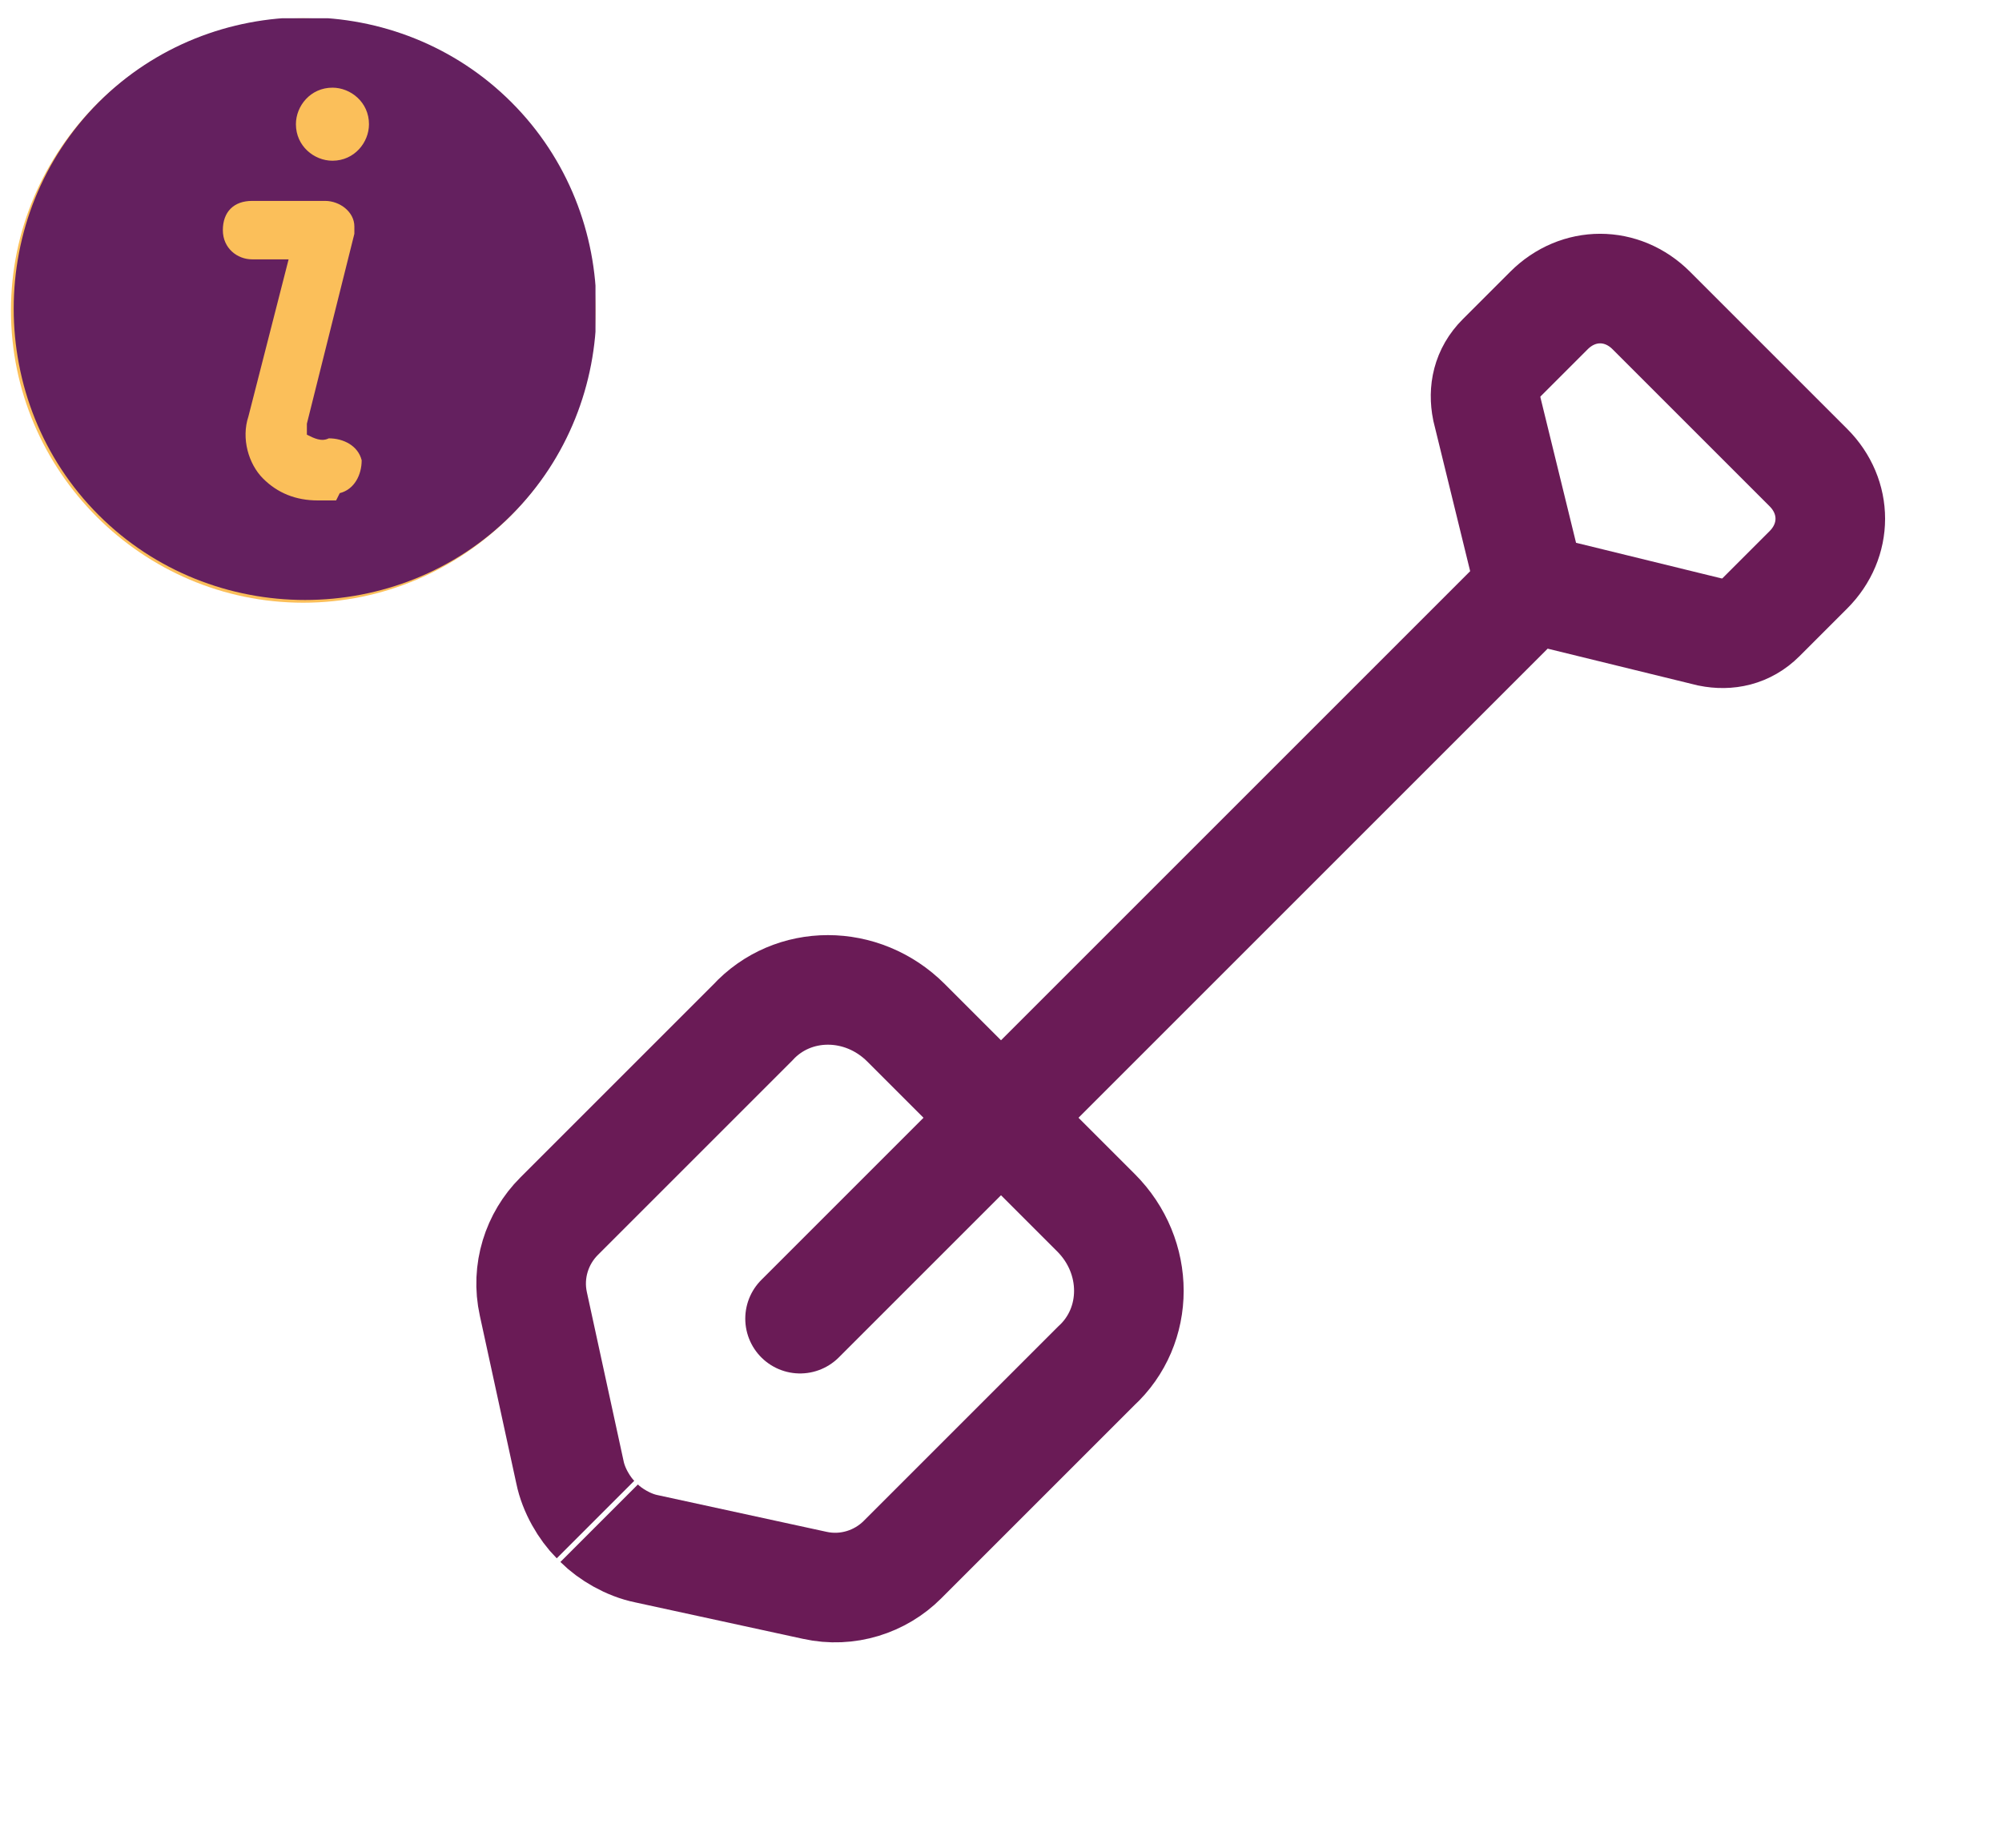 <?xml version="1.0" encoding="UTF-8"?>
<svg id="Ebene_1" xmlns="http://www.w3.org/2000/svg" xmlns:xlink="http://www.w3.org/1999/xlink" version="1.1" viewBox="0 0 54.8 50.6">
  <!-- Generator: Adobe Illustrator 29.2.1, SVG Export Plug-In . SVG Version: 2.1.0 Build 116)  -->
  <defs>
    <style>
      .st0, .st1, .st2, .st3, .st4, .st5 {
        fill: none;
      }

      .st1 {
        stroke-width: 3px;
      }

      .st1, .st2, .st3, .st4, .st5 {
        stroke: #6a1b56;
      }

      .st1, .st2, .st5 {
        stroke-linejoin: round;
      }

      .st2, .st3, .st4, .st5 {
        stroke-width: 3px;
      }

      .st6 {
        fill: #64205f;
      }

      .st7 {
        fill: #aac811;
      }

      .st8 {
        fill: #fbbf5a;
      }

      .st9 {
        clip-path: url(#clippath-1);
      }

      .st10 {
        clip-path: url(#clippath-3);
      }

      .st11 {
        clip-path: url(#clippath-4);
      }

      .st12 {
        clip-path: url(#clippath-2);
      }

      .st13 {
        clip-path: url(#clippath-5);
      }

      .st3, .st4 {
        stroke-miterlimit: 10;
      }

      .st4, .st5 {
        stroke-linecap: round;
      }

      .st14 {
        fill: #6a1b56;
      }

      .st15 {
        fill: #d5dd68;
      }

      .st16 {
        display: none;
      }

      .st17 {
        clip-path: url(#clippath);
      }
    </style>
    <clipPath id="clippath">
      <rect class="st0" x=".3" y=".5" width="16" height="16"/>
    </clipPath>
    <clipPath id="clippath-1">
      <rect class="st0" x=".3" y=".5" width="16" height="16"/>
    </clipPath>
    <clipPath id="clippath-2">
      <rect class="st0" x=".3" y=".5" width="16" height="16"/>
    </clipPath>
    <clipPath id="clippath-3">
      <rect class="st0" x=".3" y=".5" width="16" height="16"/>
    </clipPath>
    <clipPath id="clippath-4">
      <rect class="st0" x=".3" y=".5" width="16" height="16"/>
    </clipPath>
    <clipPath id="clippath-5">
      <rect class="st0" x=".3" y=".5" width="16" height="16"/>
    </clipPath>
  </defs>
  <g>
    <g id="Gruppe_3785">
      <path id="Pfad_666" class="st3" d="M27.4,30.6l2.6,2.6c1.2,1.2,1.2,3.1,0,4.2l-5.3,5.3c-.6.6-1.5.9-2.4.7l-4.6-1c-.5-.1-1-.4-1.3-.7"/>
      <path id="Pfad_667" class="st3" d="M27.4,30.6l-2.6-2.6c-1.2-1.2-3.1-1.2-4.2,0l-5.3,5.3c-.6.6-.9,1.5-.7,2.4l1,4.6c.1.5.4,1,.7,1.3"/>
      <path id="Pfad_668" class="st4" d="M21.9,36.1l20-20,4.9,1.2c.5.1,1,0,1.4-.4l1.3-1.3c.8-.8.8-2,0-2.8l-4.3-4.3c-.8-.8-2-.8-2.8,0l-1.3,1.3c-.4.4-.5.9-.4,1.4l1.2,4.9"/>
    </g>
    <g id="Gruppe_3788">
      <path id="Pfad_972" class="st8" d="M16.3,8.5c0,4.4-3.6,8-8,8S.3,12.9.3,8.5,3.9.5,8.3.5s8,3.6,8,8"/>
      <g id="Gruppe_3706">
        <g class="st17">
          <g id="Gruppe_3694">
            <path id="Pfad_967" class="st6" d="M14,2.8h0c-3.1-3.1-8.2-3.1-11.3,0-3.1,3.1-3.1,8.2,0,11.3,3.1,3.1,8.2,3.1,11.3,0,3.1-3.1,3.1-8.2,0-11.3,0,0,0,0,0,0M9.2,13.7c-.2,0-.3,0-.5,0-.6,0-1.1-.2-1.5-.6-.4-.4-.6-1.1-.4-1.7l1.1-4.3h-1c-.4,0-.8-.3-.8-.8s.3-.8.8-.8h2c.4,0,.8.3.8.7,0,0,0,.1,0,.2l-1.3,5.2c0,.1,0,.2,0,.3.2.1.4.2.6.1.4,0,.8.2.9.6,0,.4-.2.8-.6.9M10.1,3.4c0,.5-.4,1-1,1h0c-.5,0-1-.4-1-1,0-.5.4-1,1-1,.5,0,1,.4,1,1h0Z"/>
          </g>
        </g>
      </g>
    </g>
  </g>
  <g class="st16">
    <g id="Gruppe_3786">
      <path id="Pfad_674" class="st5" d="M46.9,43.3l-8.9-31.6h-7.7l-8.9,31.6-4.8.7v3.2h35.1v-3.2l-4.8-.7Z"/>
      <path id="Pfad_675" class="st14" d="M46,40.1h-23.7l2-7.1h19.7l2,7.1Z"/>
      <path id="Pfad_676" class="st14" d="M42,25.9h-15.7l2-7.1h11.7l2,7.1Z"/>
    </g>
    <g id="Gruppe_3787">
      <g class="st9">
        <g id="Gruppe_36941" data-name="Gruppe_3694">
          <path id="Pfad_9671" data-name="Pfad_967" class="st6" d="M14,2.8h0c-3.1-3.1-8.2-3.1-11.3,0-3.1,3.1-3.1,8.2,0,11.3,3.1,3.1,8.2,3.1,11.3,0,3.1-3.1,3.1-8.2,0-11.3,0,0,0,0,0,0M9.2,13.7c-.2,0-.3,0-.5,0-.6,0-1.1-.2-1.5-.6-.4-.4-.6-1.1-.4-1.7l1.1-4.3h-1c-.4,0-.8-.3-.8-.8s.3-.8.8-.8h2c.4,0,.8.3.8.7,0,0,0,.1,0,.2l-1.3,5.2c0,.1,0,.2,0,.3.2.1.4.2.6.1.4,0,.8.2.9.6,0,.4-.2.8-.6.9M10.1,3.4c0,.5-.4,1-1,1h0c-.5,0-1-.4-1-1,0-.5.4-1,1-1,.5,0,1,.4,1,1h0Z"/>
        </g>
      </g>
    </g>
  </g>
  <g class="st16">
    <g id="Gruppe_3790">
      <path id="Pfad_677" class="st5" d="M65.3,47.1H18.2v-21l17.9-14.5,17.9,14.5v14.2"/>
      <path id="Pfad_678" class="st5" d="M31.3,43.1v-12.4h9.5v12.4"/>
      <path id="Pfad_679" class="st5" d="M44.4,18.3v-5.6h5.5v10"/>
      <path id="Pfad_680" class="st14" d="M75.1,47.1c0,1.5-1.2,2.8-2.8,2.8-1.5,0-2.8-1.2-2.8-2.8s1.2-2.8,2.8-2.8h0c1.5,0,2.8,1.2,2.8,2.8"/>
    </g>
    <g id="Gruppe_3789">
      <g class="st12">
        <g id="Gruppe_36942" data-name="Gruppe_3694">
          <path id="Pfad_9672" data-name="Pfad_967" class="st6" d="M14,2.8h0c-3.1-3.1-8.2-3.1-11.3,0-3.1,3.1-3.1,8.2,0,11.3,3.1,3.1,8.2,3.1,11.3,0,3.1-3.1,3.1-8.2,0-11.3,0,0,0,0,0,0M9.2,13.7c-.2,0-.3,0-.5,0-.6,0-1.1-.2-1.5-.6-.4-.4-.6-1.1-.4-1.7l1.1-4.3h-1c-.4,0-.8-.3-.8-.8s.3-.8.8-.8h2c.4,0,.8.3.8.7,0,0,0,.1,0,.2l-1.3,5.2c0,.1,0,.2,0,.3.2.1.4.2.6.1.4,0,.8.2.9.6,0,.4-.2.8-.6.9M10.1,3.4c0,.5-.4,1-1,1h0c-.5,0-1-.4-1-1,0-.5.4-1,1-1,.5,0,1,.4,1,1h0Z"/>
        </g>
      </g>
    </g>
  </g>
  <g class="st16">
    <g id="Gruppe_3792">
      <path id="Pfad_681" class="st5" d="M37.3,34.5l6.4,7.2c.5.5.5,1.3,0,1.9l-.8.8c-.5.5-1.3.5-1.9,0l-7.2-6.4"/>
      <path id="Pfad_682" class="st5" d="M37.7,27.6l10.8,11.9c.5.5.5,1.3,0,1.9l-.8.8c-.5.5-1.3.5-1.9,0l-8.5-7.7"/>
      <path id="Pfad_683" class="st5" d="M33.8,38.1l4.7,5.5c.5.5.5,1.3,0,1.9l-.8.8c-.5.5-1.3.5-1.9,0l-5.5-4.7"/>
      <path id="Pfad_684" class="st5" d="M30.3,41.6l3.1,3.8c.5.5.5,1.3,0,1.9l-.8.8c-.5.5-1.3.5-1.9,0l-8.5-7.9c-1-.9-1.8-1.9-2.5-3l-2.8-5.4-3.9-4.9"/>
      <path id="Pfad_685" class="st5" d="M27.6,21c-1.1,0-2.1-.4-3-1l-3-1.7"/>
      <path id="Pfad_686" class="st5" d="M48.4,37.2l4.2-5.1,5.5-3"/>
      <path id="Pfad_687" class="st5" d="M50.8,18.3l-3.3.9c-1,.4-2.1.4-3.2.2l-5.1-1.6c-.8-.2-1.6-.2-2.4-.2l-4.8,1.1c-.8,0-1.6.5-2.1,1.2l-2.6,3.4c-.2.2-.1.6.1.7,0,0,.2.1.3.1l9.9-1"/>
    </g>
    <g id="Gruppe_3791">
      <g class="st10">
        <g id="Gruppe_36943" data-name="Gruppe_3694">
          <path id="Pfad_9673" data-name="Pfad_967" class="st6" d="M14,2.8h0c-3.1-3.1-8.2-3.1-11.3,0-3.1,3.1-3.1,8.2,0,11.3,3.1,3.1,8.2,3.1,11.3,0,3.1-3.1,3.1-8.2,0-11.3,0,0,0,0,0,0M9.2,13.7c-.2,0-.3,0-.5,0-.6,0-1.1-.2-1.5-.6-.4-.4-.6-1.1-.4-1.7l1.1-4.3h-1c-.4,0-.8-.3-.8-.8s.3-.8.8-.8h2c.4,0,.8.3.8.7,0,0,0,.1,0,.2l-1.3,5.2c0,.1,0,.2,0,.3.2.1.4.2.6.1.4,0,.8.2.9.6,0,.4-.2.8-.6.9M10.1,3.4c0,.5-.4,1-1,1h0c-.5,0-1-.4-1-1,0-.5.4-1,1-1,.5,0,1,.4,1,1h0Z"/>
        </g>
      </g>
    </g>
  </g>
  <g class="st16">
    <g id="Gruppe_3794">
      <line id="Linie_58" class="st5" x1="32.4" y1="28.6" x2="32.4" y2="45.9"/>
      <line id="Linie_59" class="st5" x1="32.4" y1="21.9" x2="32.4" y2="13"/>
      <line id="Linie_60" class="st5" x1="37.1" y1="23.9" x2="40.8" y2="20"/>
      <line id="Linie_61" class="st5" x1="27.7" y1="23.9" x2="23.8" y2="20"/>
    </g>
    <g id="Gruppe_3793">
      <path id="Pfad_9721" data-name="Pfad_972" class="st15" d="M16.3,8.5c0,4.4-3.6,8-8,8S.3,12.9.3,8.5,3.9.5,8.3.5s8,3.6,8,8"/>
      <g id="Gruppe_37061" data-name="Gruppe_3706">
        <g class="st11">
          <g id="Gruppe_36944" data-name="Gruppe_3694">
            <path id="Pfad_9674" data-name="Pfad_967" class="st6" d="M14,2.8h0c-3.1-3.1-8.2-3.1-11.3,0-3.1,3.1-3.1,8.2,0,11.3,3.1,3.1,8.2,3.1,11.3,0,3.1-3.1,3.1-8.2,0-11.3,0,0,0,0,0,0M9.2,13.7c-.2,0-.3,0-.5,0-.6,0-1.1-.2-1.5-.6-.4-.4-.6-1.1-.4-1.7l1.1-4.3h-1c-.4,0-.8-.3-.8-.8s.3-.8.8-.8h2c.4,0,.8.3.8.7,0,0,0,.1,0,.2l-1.3,5.2c0,.1,0,.2,0,.3.2.1.4.2.6.1.4,0,.8.2.9.6,0,.4-.2.8-.6.9M10.1,3.4c0,.5-.4,1-1,1h0c-.5,0-1-.4-1-1,0-.5.4-1,1-1,.5,0,1,.4,1,1h0Z"/>
          </g>
        </g>
      </g>
    </g>
  </g>
  <g class="st16">
    <g id="Gruppe_3795">
      <path id="Rechteck_1109" class="st1" d="M23.7,29.3l15.3-15.7c.3-.3.8-.3,1.1,0h0s7.4,7.1,7.4,7.1c.3.3.3.8,0,1.1h0l-15.2,15.7c-.3.3-.8.3-1.1,0t0,0l-7.3-7.1c-.3-.3-.3-.8,0-1.1h0Z"/>
      <path id="Pfad_669" class="st2" d="M48,21.2l-8.5-8.2,8.2-2c.9-.2,1.8.3,2,1.2,0,.2,0,.5,0,.7l-1.7,8.3Z"/>
      <path id="Pfad_671" class="st5" d="M25.8,33.1l-9.5,7,4.3-.7-5.4,6.8"/>
      <path id="Pfad_673" class="st5" d="M28.2,35.4l-6.7,9.8.6-4.4-6.6,5.6"/>
    </g>
    <g id="Gruppe_3796">
      <path id="Pfad_9722" data-name="Pfad_972" class="st7" d="M16.3,8.5c0,4.4-3.6,8-8,8S.3,12.9.3,8.5,3.9.5,8.3.5s8,3.6,8,8"/>
      <g id="Gruppe_37062" data-name="Gruppe_3706">
        <g class="st13">
          <g id="Gruppe_36945" data-name="Gruppe_3694">
            <path id="Pfad_9675" data-name="Pfad_967" class="st6" d="M14,2.8h0c-3.1-3.1-8.2-3.1-11.3,0-3.1,3.1-3.1,8.2,0,11.3,3.1,3.1,8.2,3.1,11.3,0,3.1-3.1,3.1-8.2,0-11.3,0,0,0,0,0,0M9.2,13.7c-.2,0-.3,0-.5,0-.6,0-1.1-.2-1.5-.6-.4-.4-.6-1.1-.4-1.7l1.1-4.3h-1c-.4,0-.8-.3-.8-.8s.3-.8.8-.8h2c.4,0,.8.3.8.7,0,0,0,.1,0,.2l-1.3,5.2c0,.1,0,.2,0,.3.2.1.4.2.6.1.4,0,.8.2.9.6,0,.4-.2.8-.6.9M10.1,3.4c0,.5-.4,1-1,1h0c-.5,0-1-.4-1-1,0-.5.4-1,1-1,.5,0,1,.4,1,1h0Z"/>
          </g>
        </g>
      </g>
    </g>
  </g>
</svg>